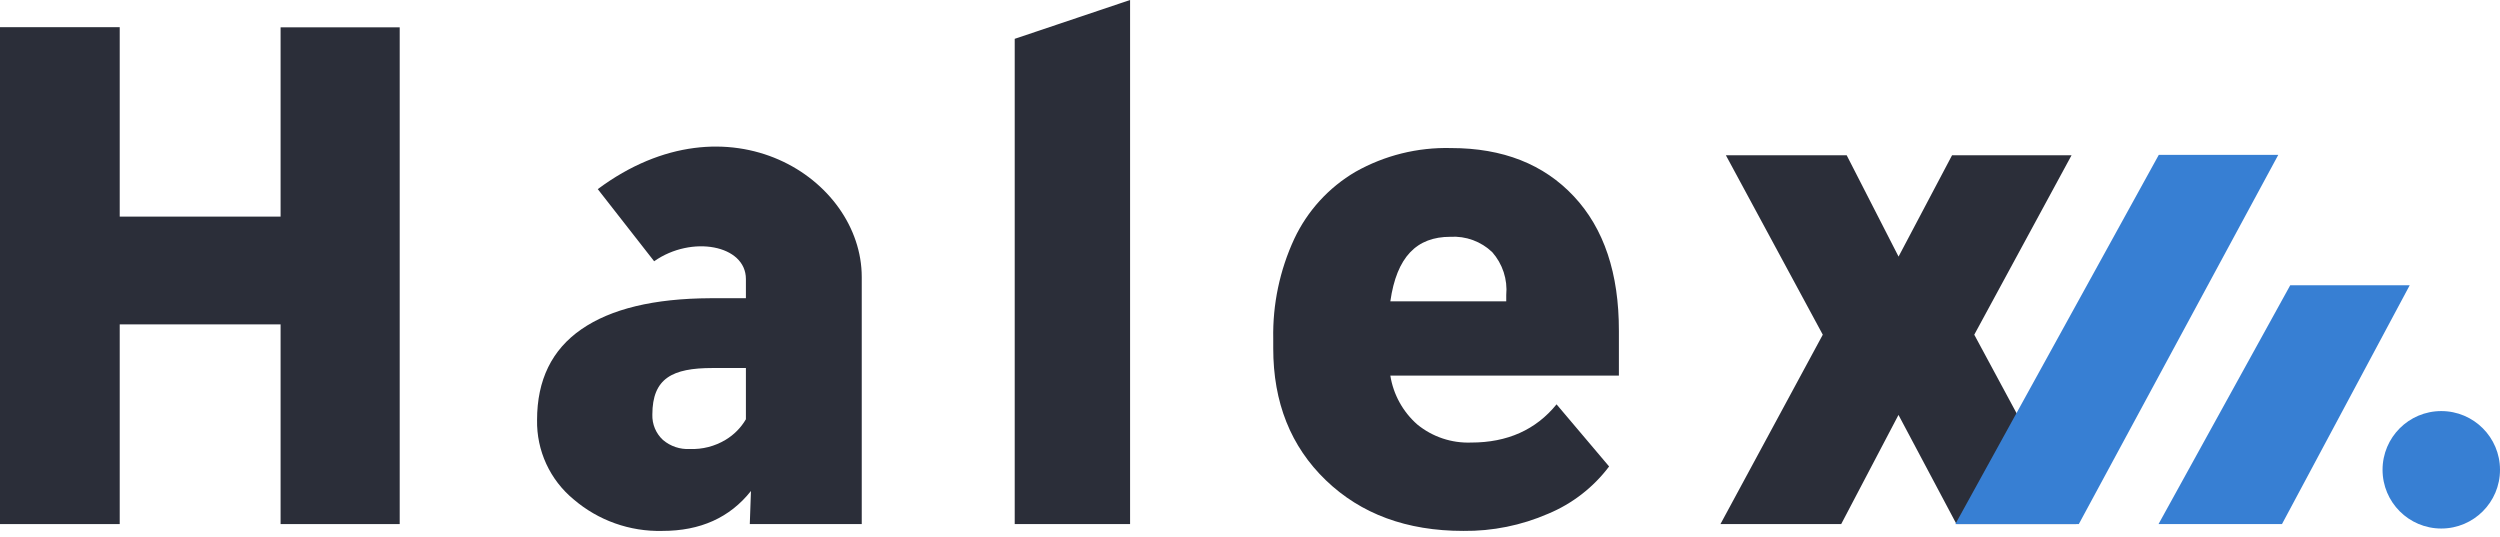 <svg xmlns="http://www.w3.org/2000/svg" width="149" height="32" viewBox="0 0 149 32" fill="none"><g clip-path="url(#clip0_2592_107320)"><path d="M23.822 31.235H16.723V19.333H7.135V31.235H0V1.62H7.135V12.91H16.723V1.629H23.822V31.235Z" fill="#2B2E39"></path><path d="M44.688 31.235L44.757 29.263C43.498 30.852 41.737 31.645 39.473 31.642C37.537 31.69 35.653 31.019 34.184 29.759C33.489 29.185 32.933 28.463 32.556 27.645C32.18 26.827 31.993 25.934 32.009 25.034C32.009 22.646 32.889 20.843 34.651 19.625C36.413 18.406 38.974 17.789 42.337 17.774H44.456V16.631C44.456 14.599 41.217 14.002 38.987 15.571L35.627 11.272C43.42 5.479 51.36 10.634 51.36 16.51V31.235H44.688ZM41.12 26.76C41.866 26.789 42.604 26.599 43.244 26.214C43.745 25.914 44.162 25.492 44.456 24.988V21.934H42.462C40.074 21.934 38.88 22.544 38.88 24.71C38.871 24.993 38.923 25.275 39.032 25.536C39.142 25.797 39.306 26.032 39.514 26.223C39.961 26.602 40.536 26.794 41.12 26.76V26.76Z" fill="#2B2E39"></path><path d="M67.353 31.235H60.477V2.314L67.353 0V31.235Z" fill="#2B2E39"></path><path d="M87.213 31.642C83.841 31.642 81.11 30.635 79.018 28.62C76.927 26.606 75.882 23.984 75.885 20.754V20.194C75.845 18.138 76.274 16.099 77.139 14.234C77.924 12.565 79.195 11.173 80.786 10.24C82.521 9.261 84.49 8.772 86.482 8.824C89.567 8.824 92.007 9.784 93.803 11.703C95.598 13.621 96.493 16.296 96.486 19.726V22.387H82.864C83.044 23.515 83.612 24.544 84.469 25.298C85.372 26.037 86.514 26.42 87.681 26.376C89.84 26.376 91.537 25.617 92.771 24.099L95.903 27.801C94.965 29.047 93.711 30.02 92.271 30.619C90.676 31.313 88.952 31.662 87.213 31.642V31.642ZM86.441 14.113C84.437 14.113 83.243 15.303 82.864 17.959H89.772V17.584C89.814 17.124 89.762 16.66 89.619 16.221C89.475 15.782 89.244 15.377 88.939 15.03C88.608 14.713 88.216 14.468 87.786 14.31C87.356 14.153 86.898 14.086 86.441 14.113Z" fill="#2B2E39"></path><path d="M113.154 15.293L116.342 9.255H123.464L117.666 19.948L123.746 31.235H116.606L113.15 24.729L109.735 31.235H102.539L108.638 19.948L102.863 9.255H110.063L113.154 15.293Z" fill="#2B2E39"></path><path d="M135.784 9.232L123.897 31.235H116.539L128.663 9.232" fill="#377FD3"></path><path d="M143.62 17L136.006 31.235H128.648L136.499 17" fill="#377FD3"></path><circle cx="145.5" cy="28" r="3.5" fill="#377FD3"></circle></g><defs><clipPath id="clip0_2592_107320"><rect width="149" height="32" fill="white"></rect></clipPath></defs></svg>